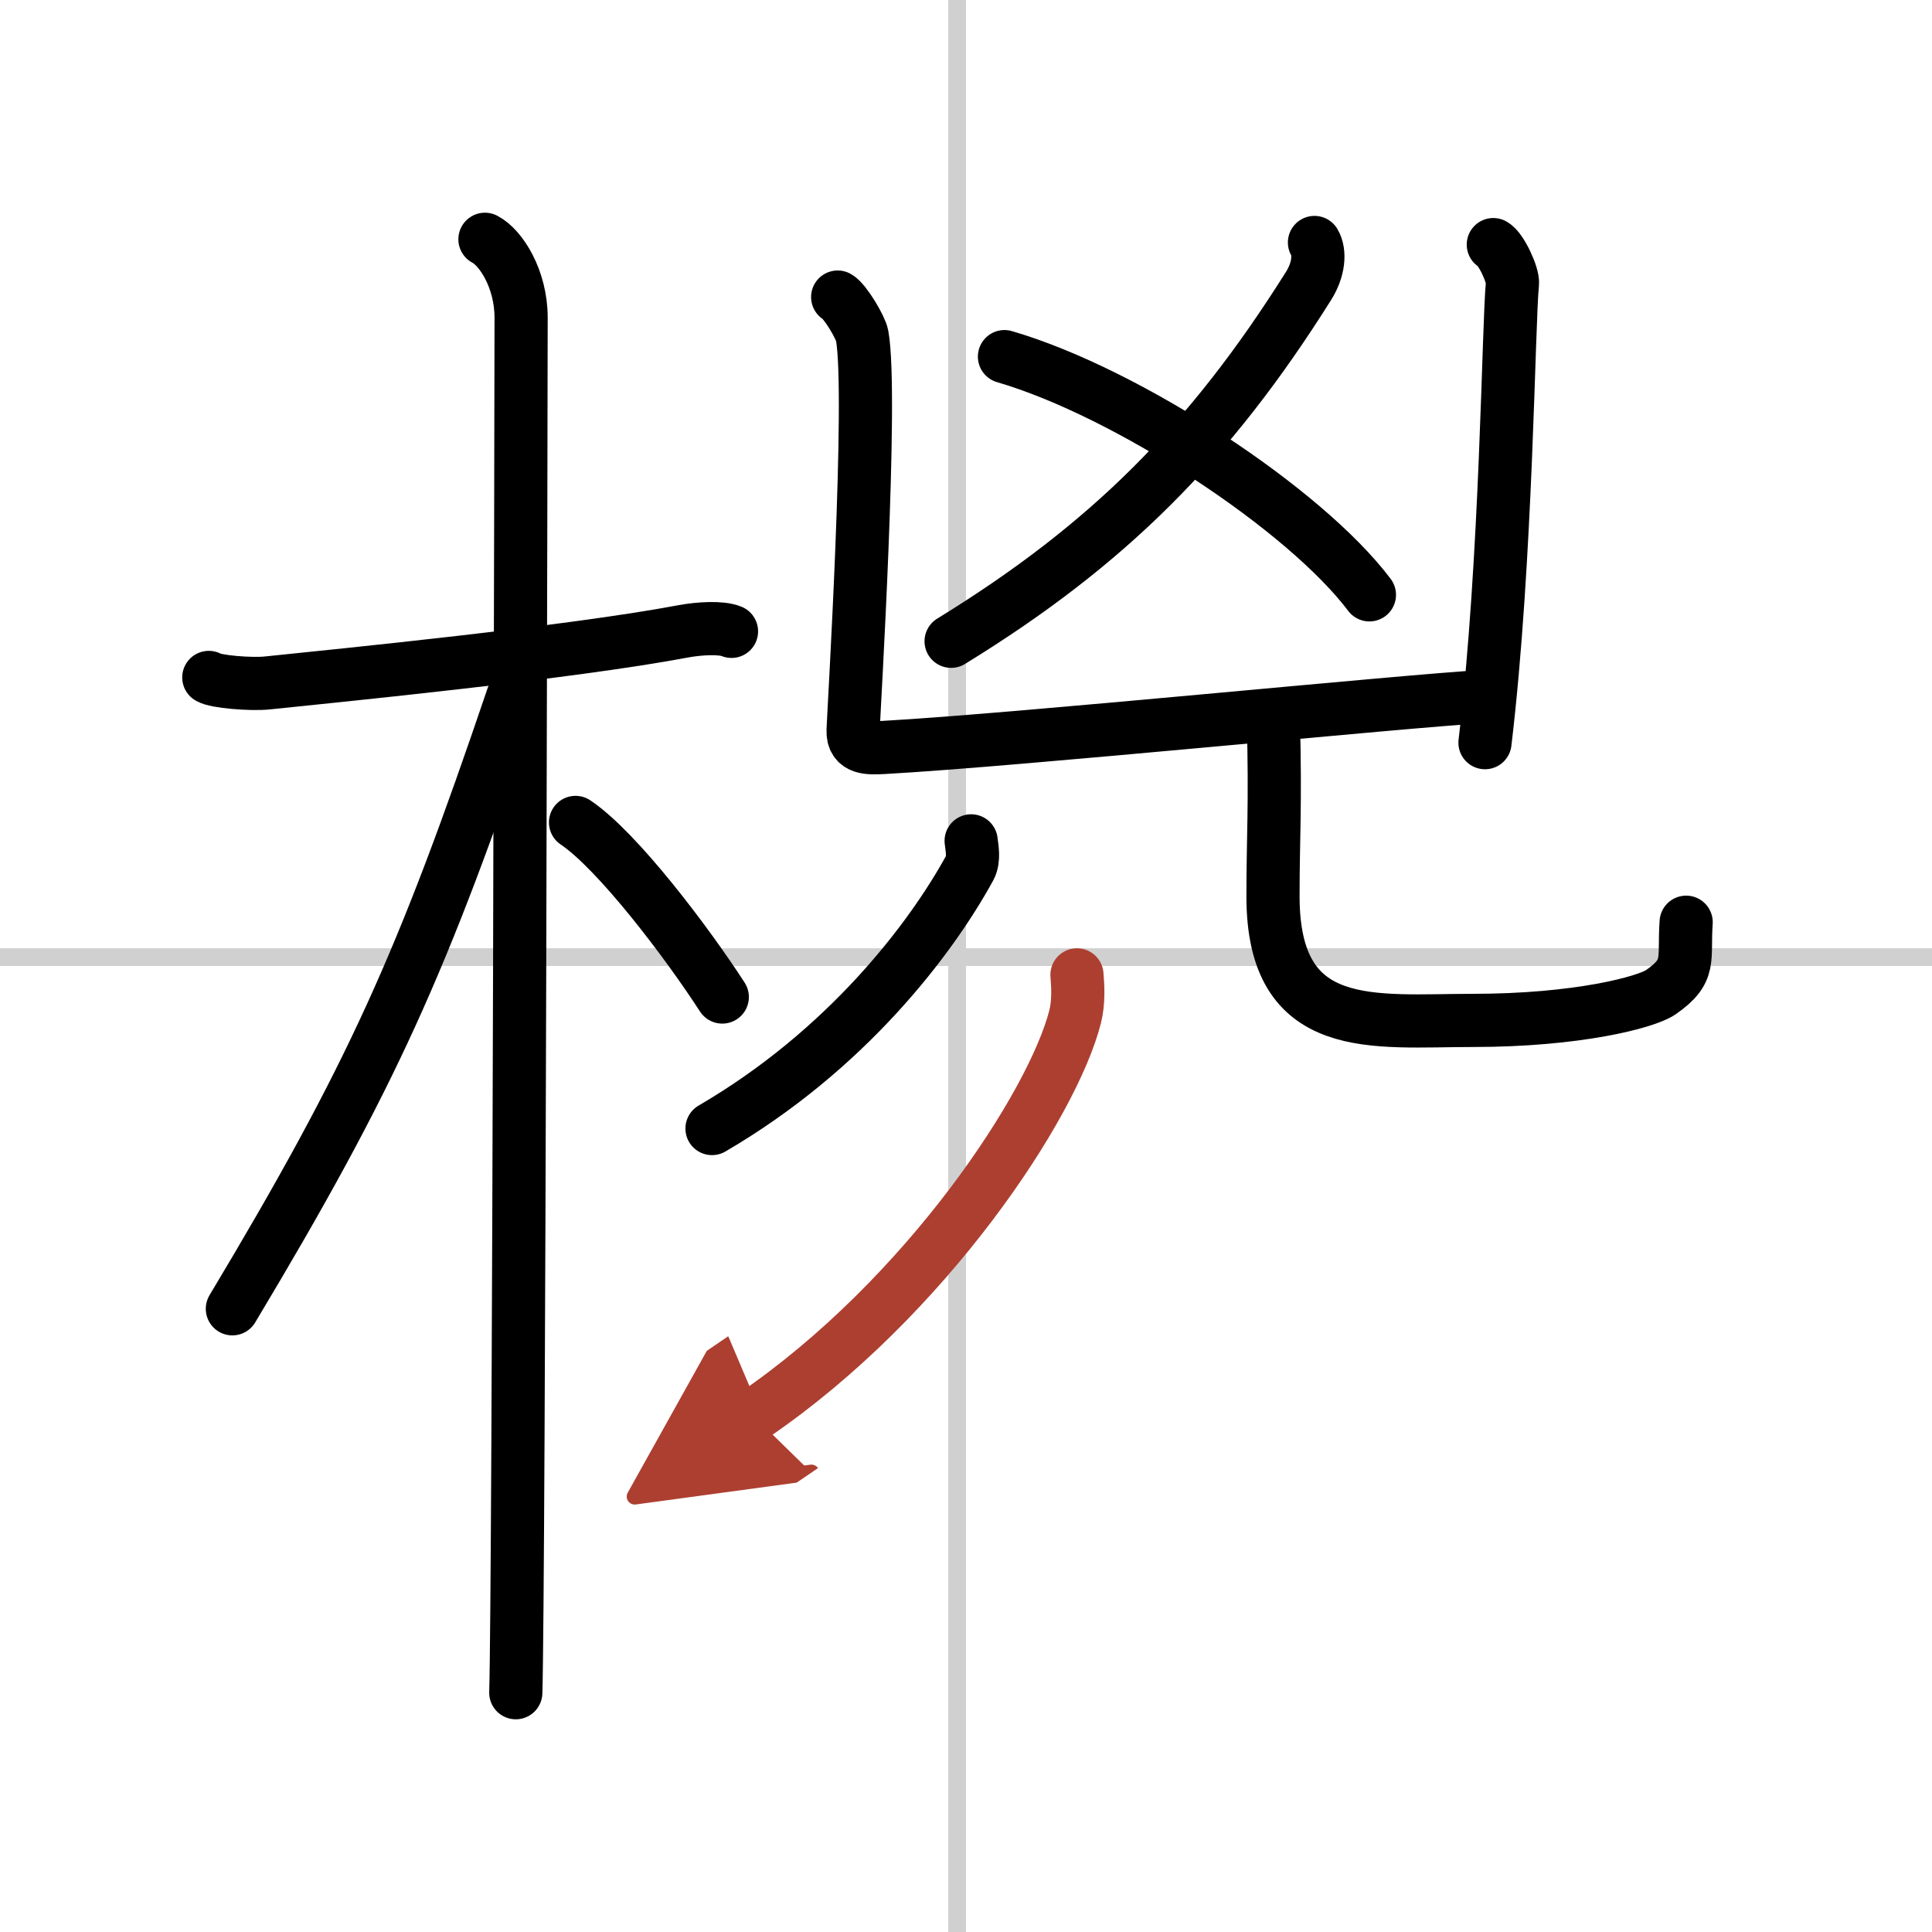 <svg width="400" height="400" viewBox="0 0 109 109" xmlns="http://www.w3.org/2000/svg"><defs><marker id="a" markerWidth="4" orient="auto" refX="1" refY="5" viewBox="0 0 10 10"><polyline points="0 0 10 5 0 10 1 5" fill="#ad3f31" stroke="#ad3f31"/></marker></defs><g fill="none" stroke="#000" stroke-linecap="round" stroke-linejoin="round" stroke-width="3"><rect width="100%" height="100%" fill="#fff" stroke="#fff"/><line x1="54" x2="54" y2="109" stroke="#d0d0d0" stroke-width="1"/><line x2="109" y1="54" y2="54" stroke="#d0d0d0" stroke-width="1"/><path d="m11.78 38.22c0.35 0.24 2.39 0.41 3.31 0.31 3.94-0.41 17.12-1.71 23.45-2.91 0.92-0.17 2.15-0.24 2.73 0"/><path d="m27.36 13.5c0.91 0.47 2.04 2.25 2.04 4.42 0 0.95-0.12 71.75-0.3 77.58"/><path d="m28.94 39.28c-5.1 15.04-7.94 21.4-15.83 34.56"/><path d="m32.47 46.4c2.37 1.59 6.28 6.76 8.28 9.85"/><path d="M74.16,13.68c0.33,0.55,0.25,1.53-0.34,2.46C68.25,25,62.5,30.75,53.66,36.18"/><path d="m56.67 20.12c6.96 2.03 16.96 8.62 20.59 13.44"/><path d="m47.26 16.76c0.42 0.23 1.3 1.72 1.38 2.17 0.61 3.35-0.47 21.18-0.51 22.27-0.04 1.08 0.91 1.01 1.73 0.97 7.58-0.42 29.52-2.64 33.85-2.87"/><path d="m84.25 13.8c0.44 0.23 1.13 1.73 1.08 2.2-0.23 2.15-0.32 15.63-1.55 25.9"/><path d="m54.79 47.44c0.04 0.38 0.19 1.03-0.08 1.53-2.21 4.03-6.96 10.28-14.54 14.7"/><path d="m71.84 40.56c0.13 4.97-0.02 6.63-0.02 10.01 0 7.9 5.68 7 11.27 7 5.9 0 9.78-1.02 10.61-1.59 1.75-1.22 1.28-1.82 1.43-3.95"/><path d="m60.76 55c0.05 0.59 0.11 1.51-0.1 2.35-1.25 4.96-8.38 15.85-18.16 22.52" marker-end="url(#a)" stroke="#ad3f31"/></g></svg>
